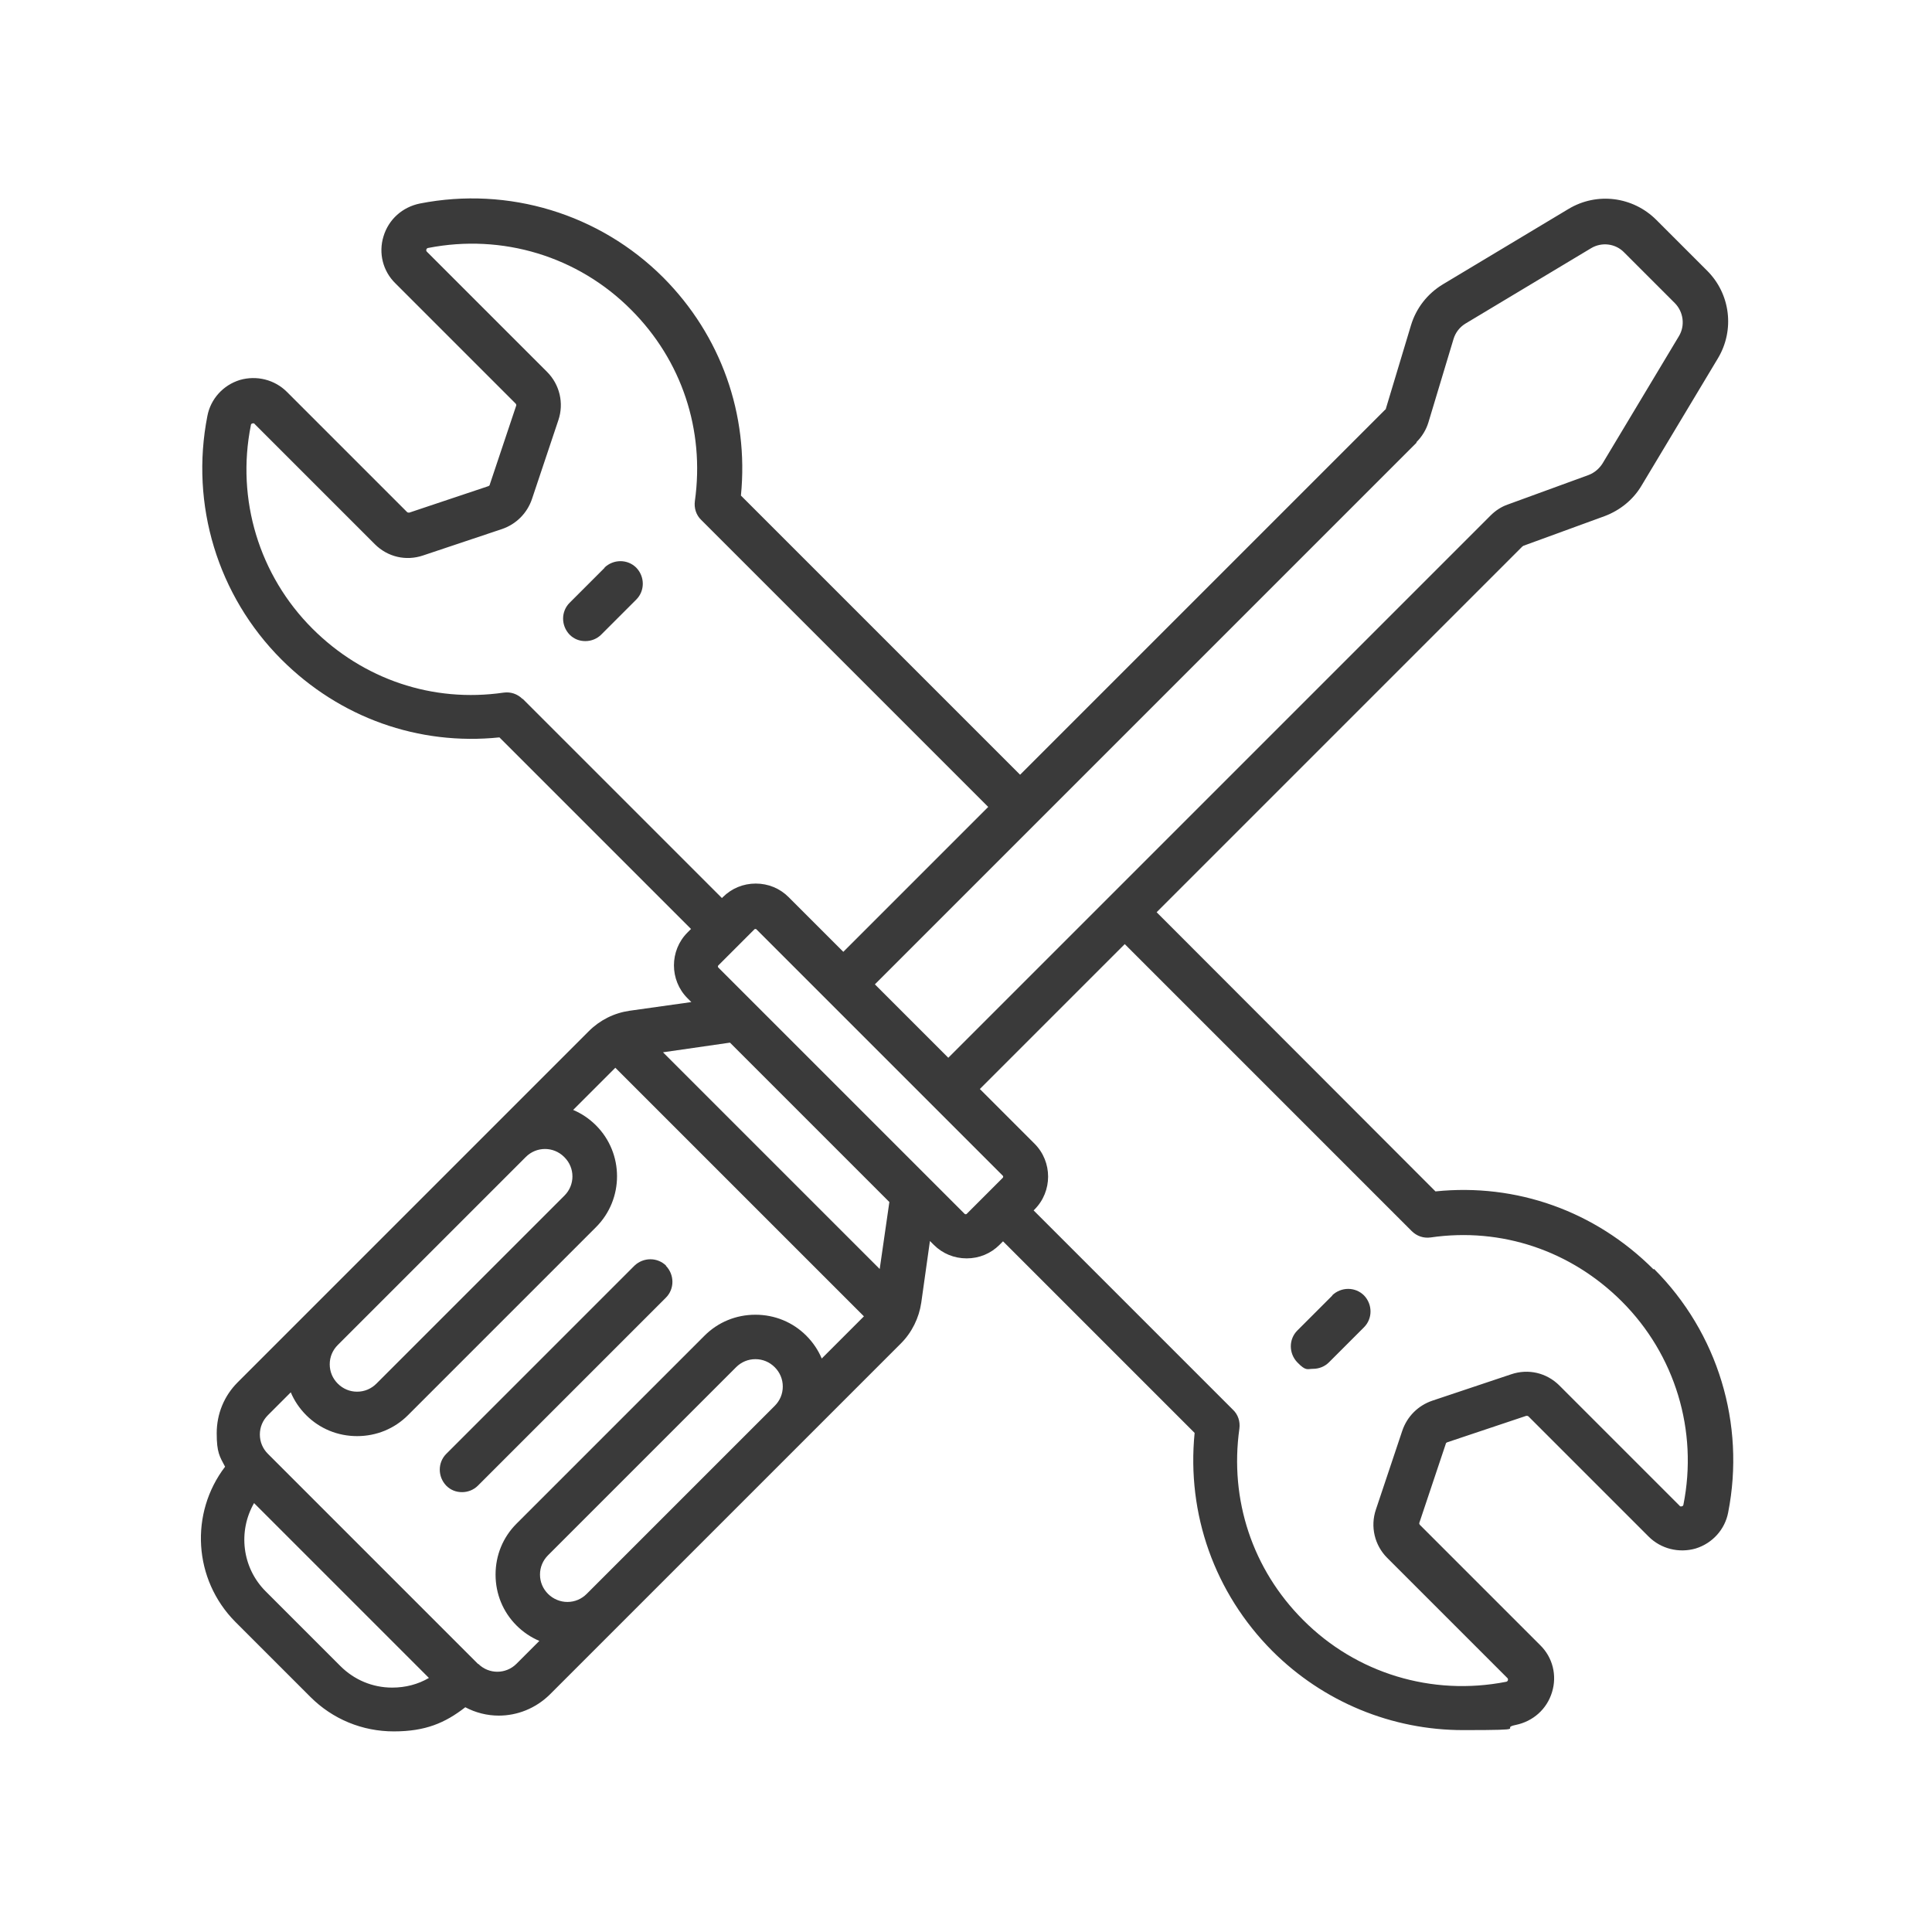 <?xml version="1.0" encoding="UTF-8"?>
<svg id="Layer_1" xmlns="http://www.w3.org/2000/svg" version="1.1" viewBox="0 0 600 600">
  <!-- Generator: Adobe Illustrator 29.3.1, SVG Export Plug-In . SVG Version: 2.1.0 Build 151)  -->
  <defs>
    <style>
      .st0 {
        fill: #3a3a3a;
      }
    </style>
  </defs>
  <path class="st0" d="M206.9,393.1c-2.7-2.7-7.1-2.7-9.9,0l-58.4,58.4c-2.7,2.7-2.7,7.1,0,9.9,1.4,1.4,3.1,2,4.9,2s3.6-.7,4.9-2l58.4-58.4c2.7-2.7,2.7-7.1,0-9.9Z"/>
  <path class="st0" d="M513.5,394.2c-18.1-18.1-42.6-26.8-67.7-24.2l-86.6-86.7,113.6-113.6c0,0,.2-.1.3-.2l25.2-9.2c4.8-1.8,8.9-5.1,11.5-9.5l23.7-39.5c5.3-8.8,3.9-20.1-3.4-27.3l-15.7-15.7c-7.3-7.3-18.5-8.7-27.3-3.4l-39,23.4c-4.8,2.9-8.3,7.4-9.9,12.7l-7.8,25.9c0,.1,0,.2-.2.3l-113.4,113.4-86.7-86.7c2.5-25.2-6.2-49.7-24.1-67.7-19.8-19.8-48.1-28.4-75.6-23-5.4,1.1-9.7,4.9-11.3,10.2-1.6,5.2-.2,10.8,3.7,14.6l37.3,37.3c.2.2.3.5.2.7l-8.2,24.5c0,.2-.2.4-.5.5l-24.5,8.2c-.3,0-.5,0-.7-.2l-37.3-37.3c-3.8-3.8-9.4-5.2-14.6-3.7-5.2,1.6-9.1,5.9-10.1,11.2-5.4,27.5,3.2,55.8,23,75.6,18.1,18.1,42.6,26.8,67.7,24.2l59.5,59.5-1.1,1.1c-5.6,5.6-5.6,14.8,0,20.4l1.2,1.2-19.2,2.7c-4.8.7-9.2,2.9-12.6,6.3l-109.1,109.1c-4.2,4.2-6.5,9.8-6.5,15.8s.9,7.2,2.6,10.4c-11,14.4-9.9,35,3.2,48.2l23.3,23.3c6.9,6.9,16.1,10.7,25.9,10.7s15.9-2.6,22.2-7.5c3.2,1.7,6.8,2.6,10.4,2.6,5.7,0,11.4-2.2,15.8-6.5l109.1-109.1c3.4-3.4,5.6-7.9,6.3-12.6l2.7-19.2,1.2,1.2c2.7,2.7,6.3,4.2,10.2,4.2s7.5-1.5,10.2-4.2l1.1-1.1,59.5,59.5c-2.5,25.2,6.2,49.7,24.1,67.7,15.9,15.9,37.2,24.6,59.3,24.6s10.9-.5,16.3-1.6c5.4-1.1,9.7-4.9,11.3-10.2,1.6-5.2.2-10.8-3.7-14.6l-37.3-37.3c-.2-.2-.3-.5-.2-.7l8.2-24.5c0-.2.2-.4.5-.5l24.5-8.2c.3,0,.5,0,.7.2l37.3,37.3c3.8,3.8,9.4,5.2,14.6,3.7,5.2-1.6,9.1-5.9,10.1-11.2,5.4-27.5-3.2-55.8-23-75.6h0ZM439.9,137.3c1.7-1.7,3-3.8,3.7-6.1l7.8-25.9c.6-2,1.9-3.7,3.7-4.8l39-23.4c3.3-2,7.6-1.5,10.3,1.3l15.7,15.7c2.7,2.7,3.3,7,1.3,10.3l-23.7,39.5c-1,1.6-2.5,2.9-4.3,3.6l-25.2,9.2c-2,.7-3.8,1.9-5.3,3.4l-168.4,168.4-22.8-22.8,49.9-49.9s0,0,0,0,0,0,0,0l118.3-118.3ZM162.3,217.1c-1.6-1.6-3.7-2.3-5.9-2-22,3.2-43.6-4.1-59.4-19.9-16.5-16.5-23.7-40.1-19.1-63.1,0-.1,0-.5.5-.6.4-.1.6,0,.7.2l37.3,37.3c4,4,9.7,5.3,15,3.5l24.5-8.2c4.4-1.5,7.8-4.9,9.3-9.3l8.2-24.5c1.8-5.3.4-11.1-3.5-15l-37.3-37.3c-.1-.1-.3-.3-.2-.7.1-.4.5-.5.6-.5,23-4.5,46.5,2.6,63,19.2,15.7,15.7,22.9,37.3,19.8,59.4-.3,2.2.4,4.4,2,5.9l89.1,89.1-45,45-17-17c-2.7-2.7-6.3-4.2-10.2-4.2s-7.5,1.5-10.2,4.2l-.3.3-61.9-61.9ZM175.3,359.4c3.3,3.3,3.3,8.6,0,11.9l-58.4,58.4c-1.6,1.6-3.7,2.5-6,2.5s-4.4-.9-6-2.5c-1.6-1.6-2.5-3.7-2.5-6s.9-4.4,2.5-6c0,0,0,0,0,0l58.4-58.4c3.3-3.3,8.6-3.3,11.9,0ZM105.8,517.5l-23.3-23.3c-7.4-7.4-8.6-18.7-3.6-27.4l54.3,54.3c-3.4,2-7.3,3-11.4,3-6.1,0-11.8-2.4-16.1-6.7h0ZM148.5,516.8l-65.3-65.3c-1.6-1.6-2.5-3.7-2.5-6s.9-4.4,2.5-6l7.1-7.1c1.1,2.6,2.7,5,4.8,7.1,4.2,4.2,9.8,6.5,15.8,6.5s11.6-2.3,15.8-6.5l58.4-58.4c8.7-8.7,8.7-22.9,0-31.6-2.1-2.1-4.5-3.7-7.1-4.8l13.1-13.1,77.2,77.2-13.1,13.1c-1.1-2.6-2.7-5-4.8-7.1-4.2-4.2-9.8-6.5-15.8-6.5s-11.6,2.3-15.8,6.5l-58.4,58.4c-4.2,4.2-6.5,9.8-6.5,15.8s2.3,11.6,6.5,15.8c2.1,2.1,4.5,3.7,7.1,4.8l-7.1,7.1c-3.3,3.3-8.6,3.3-11.9,0h0ZM176.2,497.5c-2.2,0-4.4-.9-6-2.5-1.6-1.6-2.5-3.7-2.5-6s.9-4.4,2.5-6l58.4-58.4c1.6-1.6,3.7-2.5,6-2.5s4.4.9,6,2.5c1.6,1.6,2.5,3.7,2.5,6s-.9,4.4-2.5,6l-58.4,58.4h0c-1.6,1.6-3.7,2.5-6,2.5h0ZM273.2,394.1l-67.3-67.3,20.8-3,49.5,49.5-3,20.8ZM299.9,377.1c-.2,0-.3-.1-.3-.1,0,0,0,0,0,0l-76.5-76.5c-.2-.2-.2-.5,0-.7l11.2-11.2s.1-.1.3-.1.3.1.3.1l76.5,76.5c.2.2.2.5,0,.7l-11.2,11.2s-.1.1-.3.1h0ZM522.8,467.2c0,.1,0,.5-.5.6-.4.1-.6,0-.7-.2l-37.3-37.3c-4-4-9.7-5.3-15-3.5l-24.5,8.2c-4.4,1.5-7.8,4.9-9.3,9.3l-8.2,24.5c-1.8,5.3-.4,11.1,3.5,15l37.3,37.3c.1.1.3.3.2.7-.1.4-.5.5-.6.5-23,4.5-46.5-2.6-63-19.2-15.7-15.7-22.9-37.3-19.8-59.4.3-2.2-.4-4.4-2-5.9l-61.9-61.9.3-.3c5.6-5.6,5.6-14.8,0-20.4l-17-17,45-45,89.1,89.1c1.6,1.6,3.7,2.3,5.9,2,22-3.2,43.6,4.1,59.4,19.9,16.5,16.5,23.7,40.1,19.1,63.1h0Z"/>
  <path class="st0" d="M187.8,176.3l-10.9,10.9c-2.7,2.7-2.7,7.1,0,9.9,1.4,1.4,3.1,2,4.9,2s3.6-.7,4.9-2l10.9-10.9c2.7-2.7,2.7-7.1,0-9.9-2.7-2.7-7.1-2.7-9.9,0h0Z"/>
  <path class="st0" d="M413.8,402.3l-10.9,10.9c-2.7,2.7-2.7,7.1,0,9.9s3.1,2,4.9,2,3.6-.7,4.9-2l10.9-10.9c2.7-2.7,2.7-7.1,0-9.9-2.7-2.7-7.1-2.7-9.9,0h0Z"/>
</svg>